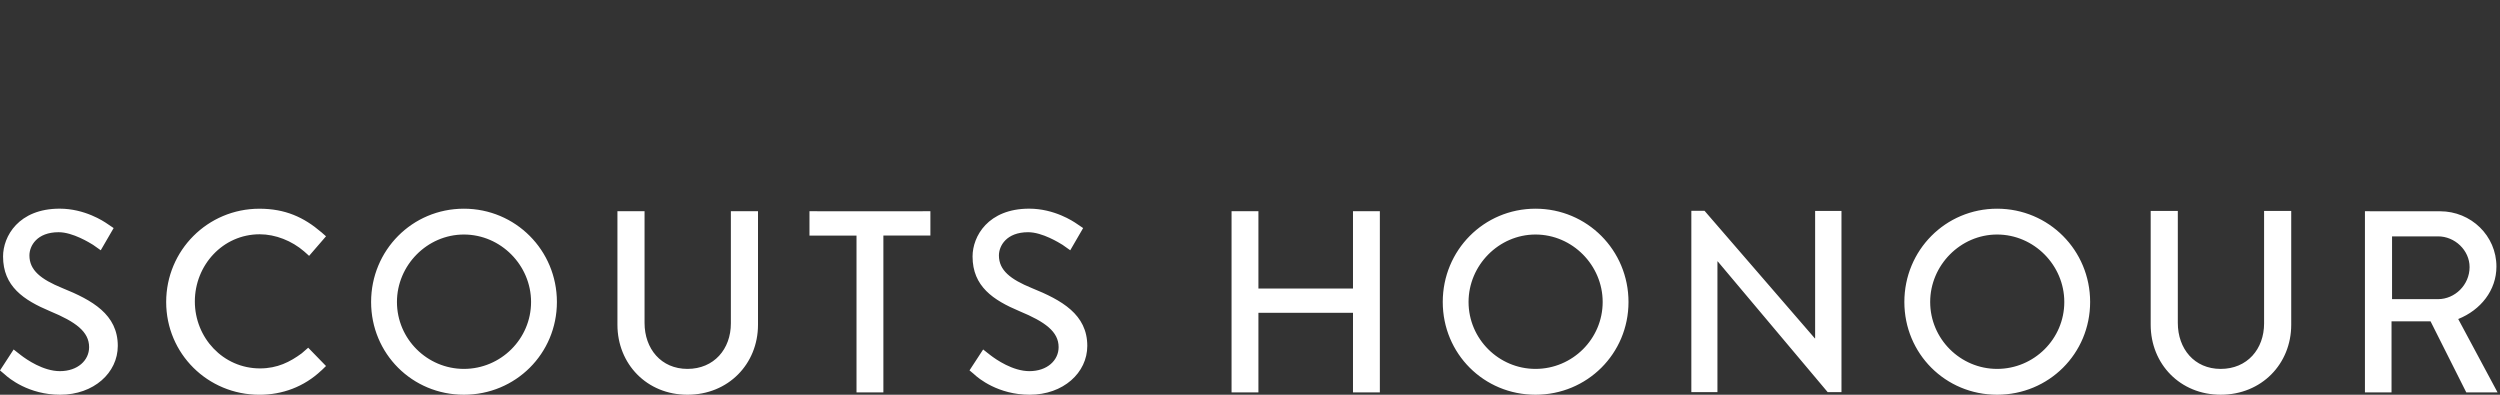 <?xml version="1.0" encoding="utf-8"?>
<!-- Generator: Adobe Illustrator 16.0.0, SVG Export Plug-In . SVG Version: 6.00 Build 0)  -->
<!DOCTYPE svg PUBLIC "-//W3C//DTD SVG 1.1//EN" "http://www.w3.org/Graphics/SVG/1.1/DTD/svg11.dtd">
<svg version="1.1" id="Layer_1" xmlns="http://www.w3.org/2000/svg" xmlns:xlink="http://www.w3.org/1999/xlink" x="0px" y="0px"
	 width="190px" height="30px" viewBox="0 0 190 30" enable-background="new 0 0 190 30" xml:space="preserve">
<rect x="0" y="0" width="190" height="30" fill="#333333" stroke="none"/>
<g>
	<g>
		<g>
			<path fill="#FFFFFF" d="M2.236,19.414c0-0.727,0.569-1.766,2.219-1.766c1.082,0,2.375,0.812,2.619,0.961l0.583,0.412l0.979-1.688
				l-0.492-0.332c-0.257-0.178-1.699-1.143-3.61-1.143c-3.123,0-4.302,2.102-4.302,3.633c0,2.279,1.572,3.318,3.574,4.162
				c1.944,0.807,2.966,1.553,2.966,2.73c0,1-0.864,1.824-2.219,1.824c-1.265,0-2.527-0.876-2.975-1.221l-0.13-0.103
				c-0.018-0.015-0.03-0.024-0.037-0.03c-0.004-0.002-0.008-0.004-0.012-0.006l-0.363-0.287l-0.292,0.448
				c-0.001,0-0.001,0-0.001,0.001c-0.002,0.002-0.003,0.006-0.004,0.008L0,28.152l0.326,0.274c0.009,0.009,0.016,0.015,0.024,0.021
				C0.665,28.743,2.177,30,4.572,30c2.553,0,4.38-1.669,4.38-3.712c0-2.396-1.945-3.476-4.222-4.397
				C3.1,21.223,2.236,20.534,2.236,19.414 M14.808,22.911c0-2.75,2.121-5.106,4.928-5.106c1.207,0,2.45,0.502,3.371,1.297
				c0.069,0.059,0.168,0.146,0.247,0.219l0.137,0.125l1.286-1.488l-0.306-0.268c-0.001-0.002-0.001-0.002-0.001-0.002
				c-0.003-0.002-0.006-0.006-0.009-0.008l-0.045-0.039l-0.001,0.002c-1.32-1.131-2.742-1.781-4.698-1.781
				c-3.928,0-7.088,3.162-7.088,7.09c0,3.927,3.16,7.05,7.088,7.05c1.723,0,3.387-0.595,4.712-1.853l0.004,0.002l0.344-0.334
				l-1.354-1.392l-0.496,0.431c-0.884,0.649-1.841,1.143-3.171,1.143C16.947,27.997,14.808,25.66,14.808,22.911 M40.361,22.95
				c0,2.808-2.298,5.086-5.106,5.086c-2.789,0-5.087-2.278-5.087-5.086c0-2.789,2.298-5.126,5.087-5.126
				C38.063,17.824,40.361,20.161,40.361,22.95 M42.325,22.95c0-3.929-3.143-7.089-7.07-7.089c-3.928,0-7.051,3.16-7.051,7.089
				c0,3.927,3.123,7.05,7.051,7.05C39.183,30,42.325,26.877,42.325,22.95 M57.608,24.68v-8.63h-2.062v8.529
				c0,1.944-1.277,3.457-3.3,3.457c-2.003,0-3.26-1.532-3.26-3.496v-8.49h-2.061v8.63c0,2.983,2.238,5.32,5.321,5.32
				C55.35,30,57.608,27.663,57.608,24.68 M70.337,17.902h0.373v-0.373v-1.102V16.05h-0.588v0.007h-8.014V16.05H61.52v0.38v1.102
				v0.373h0.373h0.216h2.986v11.919h2.042V17.902h2.986H70.337z M75.918,19.414c0-0.727,0.569-1.766,2.219-1.766
				c1.083,0,2.376,0.812,2.619,0.961l0.583,0.412l0.979-1.688l-0.492-0.332c-0.256-0.178-1.699-1.143-3.61-1.143
				c-3.123,0-4.302,2.102-4.302,3.633c0,2.279,1.572,3.318,3.574,4.162c1.944,0.807,2.966,1.553,2.966,2.73
				c0,1-0.864,1.824-2.219,1.824c-1.264,0-2.527-0.876-2.975-1.221l-0.13-0.103c-0.018-0.015-0.03-0.024-0.037-0.03
				c-0.003-0.002-0.007-0.004-0.011-0.006l-0.363-0.287l-0.293,0.448c-0.001,0-0.001,0-0.001,0.001
				c-0.002,0.002-0.003,0.006-0.004,0.008l-0.739,1.131l0.327,0.274c0.008,0.009,0.016,0.015,0.023,0.021
				C74.346,28.743,75.859,30,78.254,30c2.554,0,4.38-1.669,4.38-3.712c0-2.396-1.945-3.476-4.222-4.397
				C76.782,21.223,75.918,20.534,75.918,19.414 M102.827,29.822h2.042V16.05h-2.042v5.878h-7.187V16.05h-2.042v13.772h2.042v-6.049
				h7.188L102.827,29.822L102.827,29.822z M121.803,22.95c0,2.808-2.297,5.086-5.105,5.086c-2.788,0-5.088-2.278-5.088-5.086
				c0-2.789,2.3-5.126,5.088-5.126C119.506,17.824,121.803,20.161,121.803,22.95 M123.766,22.95c0-3.929-3.142-7.089-7.068-7.089
				c-3.928,0-7.049,3.16-7.049,7.089c0,3.927,3.121,7.05,7.049,7.05C120.624,30,123.766,26.877,123.766,22.95 M139.907,29.803h0.045
				v-0.156v-0.354V16.029h-2.002v9.688h-0.021l-8.383-9.694h-0.818h-0.115h-0.071v0.19v0.079v13.51h1.403h0.58v-9.937h0.021
				l8.357,9.937h0.679H139.907z M156.887,22.95c0,2.808-2.299,5.086-5.107,5.086c-2.788,0-5.086-2.278-5.086-5.086
				c0-2.789,2.298-5.126,5.086-5.126C154.588,17.824,156.887,20.161,156.887,22.95 M158.85,22.95c0-3.929-3.143-7.089-7.07-7.089
				c-3.926,0-7.049,3.16-7.049,7.089c0,3.927,3.121,7.05,7.049,7.05C155.708,30,158.85,26.877,158.85,22.95 M174.133,24.68v-8.65
				h-2.062v8.55c0,1.944-1.275,3.457-3.299,3.457c-2.002,0-3.258-1.532-3.258-3.496v-8.511h-2.062v8.648
				c0,2.984,2.238,5.321,5.32,5.321C171.874,30,174.133,27.663,174.133,24.68 M187.688,20.298c0,1.356-1.119,2.437-2.396,2.437
				h-3.496v-4.771h3.496C186.566,17.962,187.688,19.021,187.688,20.298 M189.729,20.258c0-2.335-1.924-4.201-4.279-4.201h-5.344
				l-0.004-0.007h-0.367v13.772h2.021v-5.4h2.966l2.715,5.4h2.377l-2.99-5.576C188.532,23.561,189.729,22.066,189.729,20.258"/>
		</g>
	</g>
	<rect x="179" fill="none" width="11" height="17.25"/>
</g>
</svg>
